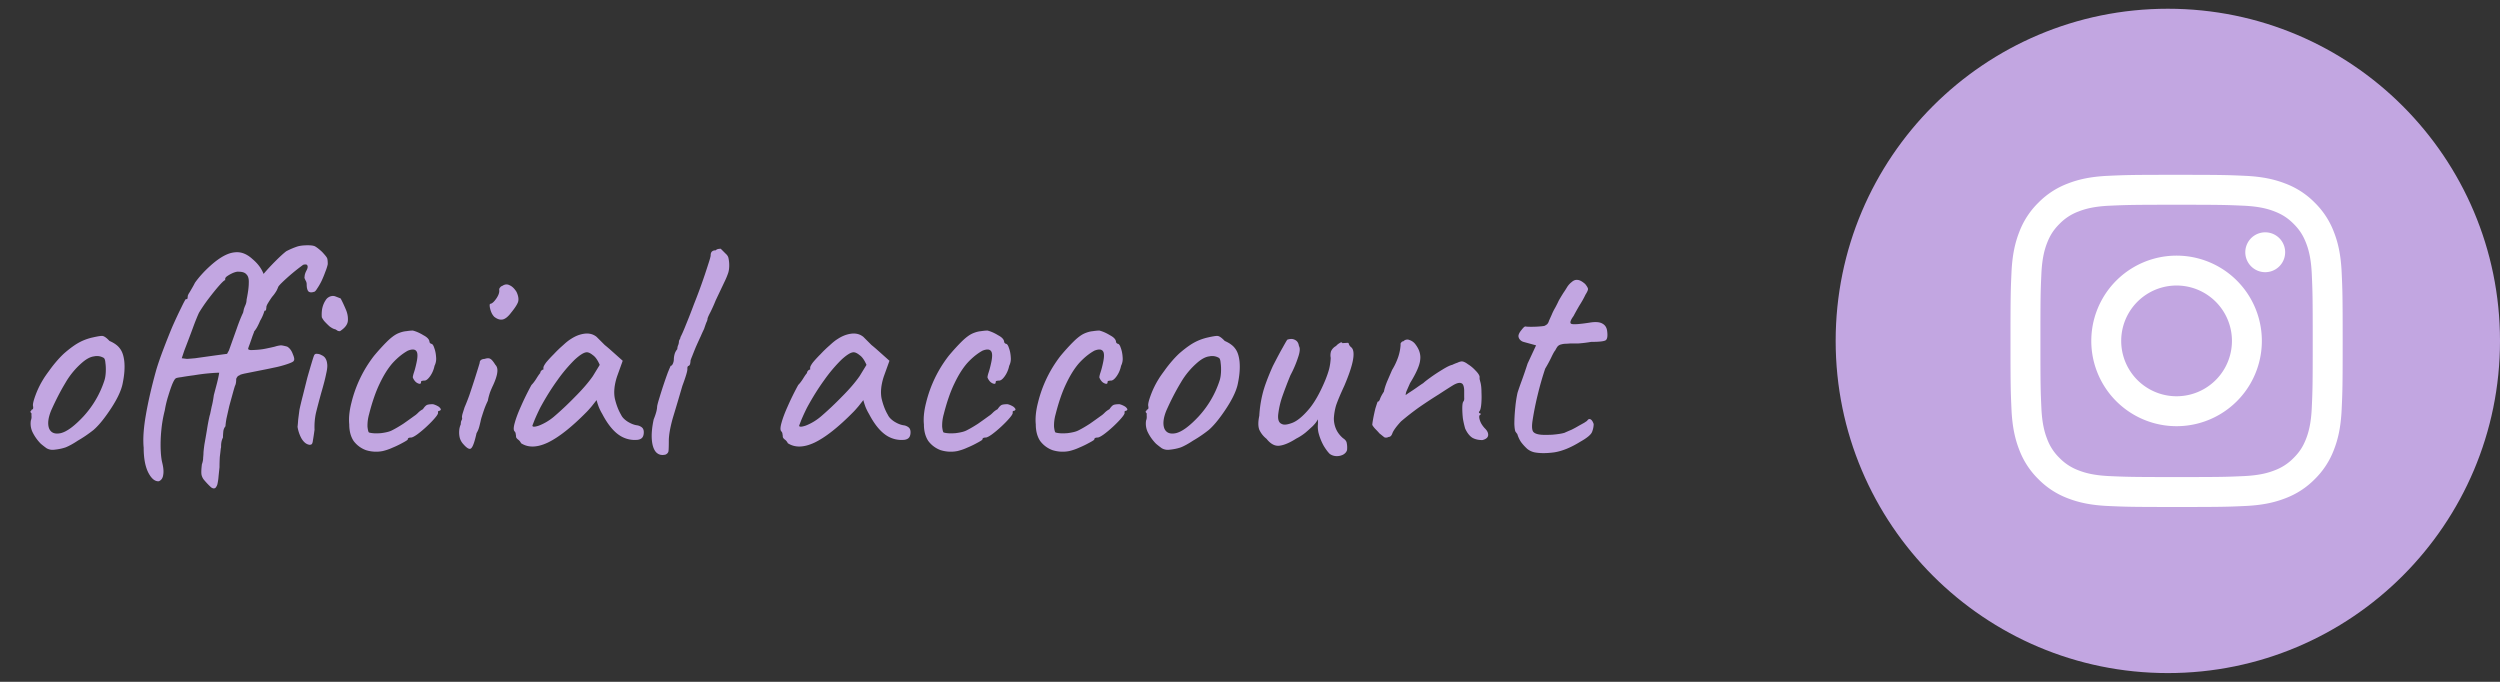 <svg width="143" height="39" fill="none" xmlns="http://www.w3.org/2000/svg"><rect width="100%" height="100%" fill="#333333" stroke="none"/><circle cx="124" cy="19.5" r="19" fill="#C2A6E1"/><g clip-path="url(#clip0_2991_635)" fill="#fff"><path d="M124.5 11.712c2.537 0 2.837.01 3.839.055.926.042 1.429.197 1.764.327.443.172.76.378 1.092.71.333.333.539.65.711 1.093.13.335.285.838.327 1.764.046 1.002.055 1.302.055 3.839s-.009 2.837-.055 3.839c-.042.926-.197 1.43-.327 1.764-.172.444-.378.76-.711 1.092a2.934 2.934 0 01-1.092.71c-.335.131-.838.286-1.764.328-1.002.046-1.302.055-3.839.055s-2.837-.01-3.839-.055c-.926-.042-1.429-.197-1.764-.327a2.944 2.944 0 01-1.092-.71 2.935 2.935 0 01-.711-1.093c-.13-.335-.285-.838-.327-1.764-.046-1.002-.055-1.302-.055-3.839s.009-2.837.055-3.839c.042-.926.197-1.43.327-1.764.172-.444.378-.76.711-1.092a2.934 2.934 0 011.092-.71c.335-.131.838-.286 1.764-.328 1.002-.045 1.302-.055 3.839-.055zm0-1.712c-2.58 0-2.904.01-3.917.057-1.011.046-1.701.207-2.306.442a4.653 4.653 0 00-1.683 1.096 4.644 4.644 0 00-1.095 1.682c-.235.605-.396 1.295-.442 2.306-.046 1.013-.057 1.337-.057 3.917s.011 2.904.057 3.917c.046 1.011.207 1.701.442 2.306a4.646 4.646 0 001.096 1.683 4.66 4.66 0 001.682 1.096c.605.234 1.295.395 2.306.441 1.014.046 1.337.057 3.917.057 2.581 0 2.904-.01 3.917-.057 1.011-.046 1.702-.207 2.306-.442a4.654 4.654 0 001.683-1.095 4.663 4.663 0 001.096-1.683c.235-.604.395-1.295.441-2.306.047-1.013.058-1.337.058-3.917s-.011-2.904-.058-3.917c-.046-1.011-.206-1.702-.441-2.306a4.66 4.66 0 00-1.096-1.683 4.654 4.654 0 00-1.683-1.095c-.605-.235-1.295-.396-2.306-.442-1.013-.046-1.337-.057-3.917-.057z"/><path d="M124.5 14.622a4.878 4.878 0 100 9.756 4.878 4.878 0 000-9.756zm0 8.044a3.167 3.167 0 110-6.334 3.167 3.167 0 010 6.334zm5.071-7.097a1.14 1.14 0 100-2.28 1.14 1.14 0 000 2.28z"/></g><path d="M3.042 25.73a.705.705 0 01-.378-.09 6.57 6.57 0 01-.324-.252 2.504 2.504 0 01-.486-.684 1.14 1.14 0 01-.09-.648c.036-.096.048-.186.036-.27v-.144c-.06-.06-.078-.096-.054-.108a.419.419 0 00.072-.108c.072 0 .096-.066.072-.198-.024-.096.024-.306.144-.63s.27-.63.45-.918c.072-.12.18-.276.324-.468.144-.204.3-.402.468-.594.18-.204.342-.366.486-.486.3-.252.564-.438.792-.558.228-.12.474-.21.738-.27.264-.06.444-.09.54-.09.108 0 .252.096.432.288.276.12.474.264.594.432.132.168.216.414.252.738.036.36.006.774-.09 1.242-.084.456-.366 1.026-.846 1.71-.3.432-.576.756-.828.972a7.303 7.303 0 01-.9.612c-.252.168-.48.294-.684.378-.204.072-.444.12-.72.144zm1.728-1.908a5.579 5.579 0 001.188-2.016c.048-.132.078-.294.09-.486.012-.204.006-.39-.018-.558-.012-.18-.054-.282-.126-.306a.75.75 0 00-.522-.072c-.204.024-.426.138-.666.342a4.473 4.473 0 00-.972 1.17c-.276.456-.546.978-.81 1.566-.18.432-.222.78-.126 1.044.108.252.33.342.666.27.348-.084.78-.402 1.296-.954zm7.552 4.086c-.072.048-.156.036-.252-.036a4.348 4.348 0 01-.378-.396.691.691 0 01-.162-.306c-.024-.108-.018-.312.018-.612.048-.132.072-.258.072-.378.012-.12.018-.204.018-.252 0-.072.018-.24.054-.504.048-.264.096-.54.144-.828a11.018 11.018 0 01.144-.774 1.73 1.73 0 01.036-.126c.024-.108.054-.252.09-.432.048-.18.09-.402.126-.666l.18-.684c.06-.24.102-.438.126-.594-.144 0-.348.012-.612.036-.264.024-.54.06-.828.108-.276.036-.516.072-.72.108-.192.024-.3.048-.324.072-.048.024-.114.132-.198.324-.072.18-.15.408-.234.684-.084.264-.15.54-.198.828a7.218 7.218 0 00-.198 1.152 8.186 8.186 0 00-.036 1.062c.012.324.042.582.09.774.072.288.09.522.054.702-.024.18-.108.3-.252.36-.228.012-.432-.162-.612-.522-.168-.348-.252-.816-.252-1.404-.048-.492-.006-1.116.126-1.872.132-.768.33-1.626.594-2.574.096-.324.228-.708.396-1.152.168-.444.342-.882.522-1.314.192-.432.36-.792.504-1.08.144-.3.234-.468.27-.504.06.012.09 0 .09-.036a.399.399 0 00.018-.126c0-.024.018-.072.054-.144.048-.072.102-.162.162-.27.072-.12.138-.24.198-.36.24-.336.534-.66.882-.972.36-.324.69-.546.99-.666.18-.072.36-.108.54-.108.3 0 .594.132.882.396.3.252.51.534.63.846.204-.24.432-.486.684-.738.252-.252.456-.438.612-.558a4.43 4.43 0 01.63-.27c.156-.048.36-.072.612-.072.228 0 .378.03.45.09.084.048.204.144.36.288.168.18.264.3.288.36.024.06.036.174.036.342-.024.12-.072.27-.144.45-.06.168-.132.342-.216.522a3.439 3.439 0 01-.252.432c-.072.12-.132.18-.18.18-.144.048-.252.036-.324-.036-.06-.084-.09-.216-.09-.396a.414.414 0 00-.072-.234l-.054-.126c0-.036.006-.096.018-.18a1.06 1.06 0 01.108-.27c.06-.12.072-.21.036-.27-.024-.06-.102-.072-.234-.036a11.245 11.245 0 00-1.242 1.044c-.132.132-.198.216-.198.252l-.072.162a2.102 2.102 0 01-.27.378c-.084.12-.162.24-.234.36a.702.702 0 00-.09.198.834.834 0 01-.018.162c0 .048-.03.072-.09.072l-.054.162a2.449 2.449 0 01-.198.414c-.048.12-.108.246-.18.378-.072.12-.132.204-.18.252h.018l-.09.234c-.048.144-.102.3-.162.468-.06.156-.09.246-.09.27 0 .036.048.06.144.072.108 0 .24-.006.396-.018a3.64 3.64 0 00.504-.072c.18-.036.342-.072.486-.108a1.55 1.55 0 01.342-.072c.06 0 .18.024.36.072.144.084.252.228.324.432.084.192.102.318.054.378-.012.048-.144.114-.396.198s-.504.15-.756.198c-.216.048-.48.102-.792.162l-.81.162c-.24.048-.36.09-.36.126-.048 0-.09.03-.126.09-.036.048-.054.09-.054.126 0 .168-.024.294-.072.378-.024.072-.066.216-.126.432l-.198.72-.162.72c-.036.216-.054.36-.054.432a.562.562 0 00-.126.324c-.012.12-.018.228-.018.324a.892.892 0 00-.09.27 1.131 1.131 0 00-.018.18v.072a.34.34 0 01-.018.108c-.012.12-.03.276-.054.468a10.12 10.12 0 00-.018.594l-.054.522a2.88 2.88 0 01-.054.396.516.516 0 01-.126.27zm-1.638-7.38c.048 0 .204-.012.468-.036l.9-.126c.348-.048.66-.09.936-.126l.108-.198.45-1.26c.12-.348.24-.648.36-.9l.036-.162c0-.024.024-.096.072-.216.06-.12.09-.24.09-.36.084-.408.126-.726.126-.954.012-.228-.03-.39-.126-.486-.084-.108-.234-.162-.45-.162-.06-.012-.156.006-.288.054a1.86 1.86 0 00-.342.18c-.096.06-.144.12-.144.18v.072c-.036-.012-.15.09-.342.306-.18.204-.384.456-.612.756a9.408 9.408 0 00-.54.792c-.096.204-.21.486-.342.846-.132.36-.3.804-.504 1.332l-.144.432.288.036zm7.02 4.914c-.18-.024-.336-.15-.468-.378a2.05 2.05 0 01-.216-.648c.012-.096.024-.234.036-.414l.072-.558c.048-.228.114-.504.198-.828l.252-1.008c.096-.336.18-.624.252-.864.072-.24.12-.384.144-.432.036-.06.09-.084.162-.072.084 0 .168.024.252.072.084.036.15.084.198.144.072.096.114.21.126.342.024.132.006.324-.054.576-.048.252-.144.624-.288 1.116-.132.48-.234.87-.306 1.17a3.8 3.8 0 00-.072.918c-.036.264-.066.462-.09.594-.012.12-.036.198-.072.234-.024.024-.066.036-.126.036zm1.818-6.552a.226.226 0 01-.09.054.492.492 0 01-.108-.018 3.726 3.726 0 00-.144-.09c-.084-.012-.192-.066-.324-.162a4.124 4.124 0 01-.324-.324c-.084-.12-.126-.192-.126-.216a2 2 0 01.018-.45c.036-.192.102-.36.198-.504a.501.501 0 01.414-.252c.048 0 .09.006.126.018.036.012.144.054.324.126.096.18.192.384.288.612.096.216.138.432.126.648-.012.204-.138.39-.378.558zm2.363 6.912a1.94 1.94 0 01-.954-.054 1.53 1.53 0 01-.702-.522c-.168-.252-.252-.57-.252-.954-.036-.36.006-.774.126-1.242a7.115 7.115 0 011.296-2.682c.24-.288.48-.552.72-.792s.456-.402.648-.486c.168-.072.324-.114.468-.126.156-.024.282-.036.378-.036.192.048.396.138.612.27.228.12.342.252.342.396l.036.054.054.036c.072 0 .132.078.18.234.06.156.096.336.108.54a.885.885 0 01-.09.486 1.562 1.562 0 01-.252.594c-.12.168-.228.252-.324.252a.592.592 0 00-.144.018c-.036 0-.054.03-.054.09s-.036.084-.108.072a.467.467 0 01-.198-.108.7.7 0 01-.162-.252c0-.06.024-.162.072-.306.048-.144.096-.33.144-.558.072-.336.066-.552-.018-.648-.084-.108-.246-.114-.486-.018-.3.168-.588.402-.864.702-.264.3-.51.69-.738 1.17-.228.468-.432 1.056-.612 1.764a2.355 2.355 0 00-.09.72c.024.204.054.312.09.324.168.048.396.06.684.036.288-.036.498-.09.63-.162.192-.096.408-.222.648-.378.24-.168.45-.318.63-.45.06-.036.132-.096.216-.18a1.04 1.04 0 01.27-.198c.096-.144.18-.228.252-.252.072-.024.18-.036.324-.036.096.024.186.06.27.108a.391.391 0 01.162.144c.036.048.018.09-.054.126-.048 0-.078.018-.09.054v.036c.024.048-.03.15-.162.306-.12.144-.276.306-.468.486s-.378.336-.558.468c-.168.12-.288.18-.36.18-.12 0-.18.036-.18.108 0 .024-.09.084-.27.18a5.533 5.533 0 01-.594.288 2.995 2.995 0 01-.576.198zm4.634-.378a.904.904 0 01-.215-.36c-.037-.144-.048-.288-.037-.432a.989.989 0 01.09-.36c0-.096.012-.168.037-.216.036-.06.048-.114.036-.162-.012-.048 0-.132.035-.252l.108-.342c.084-.192.174-.42.27-.684a54.764 54.764 0 00.594-1.854c0-.144.096-.222.288-.234.144-.048.252-.048.324 0 .073.036.169.15.288.342.096.096.133.24.108.432-.023.192-.102.432-.233.72a5.795 5.795 0 00-.18.414c-.06.18-.102.342-.127.486a5.795 5.795 0 00-.18.414c-.06.168-.114.33-.162.486a1.88 1.88 0 00-.072.27 7.864 7.864 0 01-.09.36c-.035.12-.084.228-.143.324-.108.492-.21.78-.306.864-.085.084-.229.012-.433-.216zm1.747-7.308a.83.83 0 01-.162-.252 1.332 1.332 0 01-.09-.324c-.012-.108 0-.162.035-.162.096-.012.21-.114.343-.306.131-.192.186-.36.162-.504 0-.048.018-.09.054-.126a.227.227 0 01.125-.09c.145-.096.282-.108.415-.036.143.06.276.186.396.378.107.228.137.42.09.576-.049.144-.18.348-.396.612-.18.24-.348.372-.505.396-.143.024-.3-.03-.468-.162zm1.539 7.236a.543.543 0 00-.18-.216c-.072-.06-.108-.114-.108-.162a.592.592 0 00-.018-.144.224.224 0 00-.072-.162c-.06-.072-.054-.234.018-.486.072-.264.192-.582.36-.954.168-.384.366-.786.594-1.206.096-.096.192-.222.288-.378.096-.156.168-.258.216-.306 0-.048.018-.09.054-.126.036-.048.078-.072.126-.072v-.108c0-.06.054-.162.162-.306.12-.144.264-.3.432-.468a6.86 6.86 0 01.522-.504c.18-.168.33-.288.45-.36.252-.168.51-.27.774-.306.276-.036.51.024.702.18l.18.18.288.288c.12.096.24.198.36.306l.666.594-.324.9c-.156.48-.198.9-.126 1.26.084.36.204.672.36.936.06.132.18.258.36.378.192.12.372.192.54.216a.584.584 0 01.27.108c.084.06.126.156.126.288 0 .12-.024.216-.072.288-.048.072-.132.12-.252.144a1.577 1.577 0 01-1.116-.288c-.336-.24-.648-.636-.936-1.188a2.915 2.915 0 01-.198-.396 3.927 3.927 0 01-.126-.396l-.27.342c-.132.156-.234.27-.306.342-.852.864-1.59 1.446-2.214 1.746-.612.288-1.122.3-1.53.036zm.648-1.008c0 .084.126.084.378 0a3.07 3.07 0 00.846-.504c.408-.348.816-.732 1.224-1.152.42-.42.756-.81 1.008-1.17l.396-.648c-.12-.276-.252-.462-.396-.558-.132-.108-.246-.162-.342-.162-.156 0-.39.144-.702.432a8.64 8.64 0 00-.972 1.152c-.348.48-.678 1.008-.99 1.584-.12.24-.228.474-.324.702l-.126.324zM38.076 26c-.228.06-.414.012-.558-.144-.132-.156-.21-.396-.234-.72-.024-.324.012-.708.108-1.152a3.42 3.42 0 00.144-.414 1.5 1.5 0 00.054-.342c.024-.12.072-.294.144-.522a25.573 25.573 0 01.468-1.404c.084-.204.138-.33.162-.378.048 0 .09-.042.126-.126a.635.635 0 00.054-.252c0-.096.018-.204.054-.324a.773.773 0 01.144-.252.63.63 0 01.036-.198.546.546 0 00.054-.198.32.32 0 01.036-.144.24.24 0 00.054-.144c.084-.156.192-.402.324-.738.144-.348.294-.732.45-1.152a32.215 32.215 0 00.81-2.268c.096-.288.144-.462.144-.522 0-.096.024-.168.072-.216.048-.048.12-.072.216-.072a.267.267 0 01.126-.072.834.834 0 01.162-.018l.072.072.216.216c.096.084.15.18.162.288.024.108.036.234.036.378 0 .156-.018.294-.054.414a4.1 4.1 0 01-.216.522l-.504 1.062a9.02 9.02 0 01-.306.684c-.108.204-.162.33-.162.378 0 .048-.024.12-.072.216-.036.096-.078.216-.126.36-.048.096-.114.24-.198.432-.084.18-.174.378-.27.594a25.18 25.18 0 00-.216.54c-.06.144-.09.228-.09.252a.592.592 0 01-.018.144c0 .048-.024.096-.072.144-.048 0-.078.036-.09.108v.09c0 .12-.096.438-.288.954-.192.66-.372 1.266-.54 1.818-.156.552-.234.996-.234 1.332 0 .288-.006.48-.018.576-.012.084-.066.15-.162.198zm6.987-.648a.543.543 0 00-.18-.216c-.072-.06-.108-.114-.108-.162a.592.592 0 00-.018-.144.224.224 0 00-.072-.162c-.06-.072-.054-.234.018-.486.072-.264.192-.582.36-.954.168-.384.366-.786.594-1.206.096-.096.192-.222.288-.378.096-.156.168-.258.216-.306 0-.048.018-.09.054-.126.036-.048.078-.072.126-.072v-.108c0-.06.054-.162.162-.306.12-.144.264-.3.432-.468a6.86 6.86 0 01.522-.504c.18-.168.33-.288.45-.36.252-.168.51-.27.774-.306.276-.036.51.024.702.18l.18.18.288.288c.12.096.24.198.36.306l.666.594-.324.9c-.156.48-.198.9-.126 1.26.084.36.204.672.36.936.06.132.18.258.36.378.192.12.372.192.54.216a.584.584 0 01.27.108c.084.06.126.156.126.288 0 .12-.024.216-.072.288-.048.072-.132.12-.252.144a1.577 1.577 0 01-1.116-.288c-.336-.24-.648-.636-.936-1.188a2.915 2.915 0 01-.198-.396 3.927 3.927 0 01-.126-.396l-.27.342c-.132.156-.234.27-.306.342-.852.864-1.59 1.446-2.214 1.746-.612.288-1.122.3-1.53.036zm.648-1.008c0 .084.126.084.378 0a3.07 3.07 0 00.846-.504c.408-.348.816-.732 1.224-1.152.42-.42.756-.81 1.008-1.17l.396-.648c-.12-.276-.252-.462-.396-.558-.132-.108-.246-.162-.342-.162-.156 0-.39.144-.702.432a8.64 8.64 0 00-.972 1.152c-.348.48-.678 1.008-.99 1.584-.12.24-.228.474-.324.702l-.126.324zm9.045 1.458a1.94 1.94 0 01-.954-.054 1.53 1.53 0 01-.702-.522c-.168-.252-.252-.57-.252-.954-.036-.36.006-.774.126-1.242a7.115 7.115 0 011.296-2.682c.24-.288.48-.552.72-.792s.456-.402.648-.486c.168-.072.324-.114.468-.126.156-.024.282-.036.378-.036.192.048.396.138.612.27.228.12.342.252.342.396l.036.054.054.036c.072 0 .132.078.18.234.06.156.096.336.108.54a.885.885 0 01-.09.486 1.562 1.562 0 01-.252.594c-.12.168-.228.252-.324.252a.592.592 0 00-.144.018c-.036 0-.054.03-.054.09s-.036.084-.108.072a.467.467 0 01-.198-.108.7.7 0 01-.162-.252c0-.06.024-.162.072-.306.048-.144.096-.33.144-.558.072-.336.066-.552-.018-.648-.084-.108-.246-.114-.486-.018-.3.168-.588.402-.864.702-.264.3-.51.69-.738 1.17-.228.468-.432 1.056-.612 1.764a2.355 2.355 0 00-.09.72c.024.204.054.312.09.324.168.048.396.06.684.036.288-.036.498-.09.63-.162.192-.096.408-.222.648-.378.24-.168.45-.318.63-.45.06-.036.132-.096.216-.18a1.04 1.04 0 01.27-.198c.096-.144.18-.228.252-.252.072-.024.18-.036.324-.036.096.024.186.06.27.108a.391.391 0 01.162.144c.036.048.018.09-.054.126-.048 0-.078.018-.09.054v.036c.024.048-.03.15-.162.306-.12.144-.276.306-.468.486s-.378.336-.558.468c-.168.12-.288.18-.36.18-.12 0-.18.036-.18.108 0 .024-.09.084-.27.18a5.533 5.533 0 01-.594.288 2.995 2.995 0 01-.576.198zm6.399 0a1.94 1.94 0 01-.954-.054 1.53 1.53 0 01-.702-.522c-.168-.252-.252-.57-.252-.954-.036-.36.006-.774.126-1.242a7.115 7.115 0 011.296-2.682c.24-.288.48-.552.72-.792s.456-.402.648-.486c.168-.072.324-.114.468-.126.156-.024.282-.036.378-.036.192.048.396.138.612.27.228.12.342.252.342.396l.036.054.054.036c.072 0 .132.078.18.234.06.156.096.336.108.54a.885.885 0 01-.09.486 1.562 1.562 0 01-.252.594c-.12.168-.228.252-.324.252a.592.592 0 00-.144.018c-.036 0-.054.03-.054.09s-.036.084-.108.072a.467.467 0 01-.198-.108.7.7 0 01-.162-.252c0-.06.024-.162.072-.306.048-.144.096-.33.144-.558.072-.336.066-.552-.018-.648-.084-.108-.246-.114-.486-.018-.3.168-.588.402-.864.702-.264.3-.51.69-.738 1.17-.228.468-.432 1.056-.612 1.764a2.355 2.355 0 00-.09.72c.024.204.054.312.09.324.168.048.396.06.684.036.288-.036.498-.09.63-.162.192-.096.408-.222.648-.378.24-.168.45-.318.63-.45.06-.036.132-.096.216-.18a1.04 1.04 0 01.27-.198c.096-.144.18-.228.252-.252.072-.024.18-.036.324-.036.096.024.186.06.27.108a.391.391 0 01.162.144c.036.048.018.09-.054.126-.048 0-.078.018-.09.054v.036c.024.048-.03.15-.162.306-.12.144-.276.306-.468.486s-.378.336-.558.468c-.168.12-.288.18-.36.18-.12 0-.18.036-.18.108 0 .024-.09.084-.27.18a5.533 5.533 0 01-.594.288 2.995 2.995 0 01-.576.198zm5.678-.072a.705.705 0 01-.378-.09 6.57 6.57 0 01-.324-.252 2.504 2.504 0 01-.486-.684 1.14 1.14 0 01-.09-.648.545.545 0 00.036-.27v-.144c-.06-.06-.078-.096-.054-.108a.419.419 0 00.072-.108c.072 0 .096-.066.072-.198-.024-.096.024-.306.144-.63s.27-.63.45-.918c.072-.12.18-.276.324-.468.144-.204.3-.402.468-.594.18-.204.342-.366.486-.486.3-.252.564-.438.792-.558.228-.12.474-.21.738-.27.264-.06.444-.09.54-.09.108 0 .252.096.432.288.276.12.474.264.594.432.132.168.216.414.252.738.036.36.006.774-.09 1.242-.084.456-.366 1.026-.846 1.71-.3.432-.576.756-.828.972a7.303 7.303 0 01-.9.612c-.252.168-.48.294-.684.378-.204.072-.444.12-.72.144zm1.728-1.908a5.579 5.579 0 001.188-2.016c.048-.132.078-.294.09-.486.012-.204.006-.39-.018-.558-.012-.18-.054-.282-.126-.306a.75.75 0 00-.522-.072c-.204.024-.426.138-.666.342a4.473 4.473 0 00-.972 1.17c-.276.456-.546.978-.81 1.566-.18.432-.222.78-.126 1.044.108.252.33.342.666.27.348-.084.78-.402 1.296-.954zm7.502 2.142c-.12-.12-.24-.282-.36-.486a3.153 3.153 0 01-.288-.738 1.709 1.709 0 01-.036-.396 1.733 1.733 0 000-.36 1.053 1.053 0 01-.18.27 1.833 1.833 0 01-.216.216 7.305 7.305 0 01-.324.288c-.168.132-.336.24-.504.324-.396.252-.726.39-.99.414-.252.024-.492-.108-.72-.396a1.4 1.4 0 01-.414-.522c-.072-.192-.072-.456 0-.792.024-.42.084-.828.18-1.224.096-.408.294-.948.594-1.62.252-.492.444-.852.576-1.08.132-.24.216-.384.252-.432.18-.06.33-.054.45.018.12.06.192.174.216.342.072.12.06.324-.036.612a6.265 6.265 0 01-.45 1.062c-.168.408-.324.816-.468 1.224a4.79 4.79 0 00-.234 1.044c-.024.288.048.462.216.522.108.06.294.042.558-.054.276-.096.582-.336.918-.72.348-.384.684-.966 1.008-1.746.096-.24.168-.45.216-.63.048-.192.078-.402.09-.63a.783.783 0 01.018-.378.637.637 0 01.288-.306.684.684 0 01.198-.162c.084-.06.138-.06.162 0l.288-.018c.048-.012.078.018.09.09.024.06.066.114.126.162.132.108.168.342.108.702-.06.36-.228.864-.504 1.512-.228.492-.384.864-.468 1.116a3.28 3.28 0 00-.126.738c0 .216.042.42.126.612.084.192.216.366.396.522.132.084.204.18.216.288.024.108.03.234.018.378-.024.108-.096.198-.216.27a.766.766 0 01-.378.09.676.676 0 01-.396-.126zm8.732-.792c-.24 0-.438-.048-.594-.144-.156-.108-.288-.282-.396-.522a5.55 5.55 0 01-.126-.558 5.412 5.412 0 01-.036-.594c0-.192.018-.318.054-.378.048-.048.066-.132.054-.252v-.414c-.012-.24-.072-.372-.18-.396-.096-.036-.24 0-.432.108-.216.132-.498.312-.846.54-.348.216-.714.456-1.098.72-.372.264-.726.54-1.062.828-.264.288-.426.51-.486.666-.048.144-.12.216-.216.216-.096.048-.18.054-.252.018l-.27-.216a5.553 5.553 0 00-.252-.27 1.215 1.215 0 01-.162-.216c0-.06.018-.186.054-.378.036-.192.078-.384.126-.576.06-.192.102-.318.126-.378.06 0 .108-.06.144-.18.048-.12.12-.252.216-.396.024-.144.084-.336.18-.576l.288-.666a3.71 3.71 0 00.342-.72 2.72 2.72 0 00.144-.72.125.125 0 01.036-.126c.036-.048.078-.072.126-.072a.302.302 0 01.342-.072.685.685 0 01.36.27c.216.288.3.588.252.9-.036.3-.228.732-.576 1.296l-.198.45a.705.705 0 00-.054.234l.18-.126c.132-.084.276-.18.432-.288.168-.12.3-.21.396-.27.06-.06.198-.168.414-.324.216-.156.444-.306.684-.45.252-.156.438-.246.558-.27.096-.048.198-.09.306-.126a.68.68 0 01.234-.072c.096 0 .216.054.36.162.156.096.3.216.432.36.132.132.21.246.234.342v.144l.036.144c.048.156.072.366.072.63.012.264.006.504-.018.72-.024.216-.066.342-.126.378v.054c.012.024.042.036.09.036v.09c-.06 0-.084.054-.072.162.012.096.048.204.108.324.072.12.144.216.216.288.144.144.204.282.18.414-.024.12-.132.204-.324.252zm2.978.702a1.002 1.002 0 01-.414-.198 2.822 2.822 0 01-.36-.396 1.81 1.81 0 01-.198-.414c0-.024-.018-.054-.054-.09l-.036-.054c-.048-.036-.078-.192-.09-.468 0-.288.018-.606.054-.954a6.87 6.87 0 01.126-.828c.06-.192.15-.45.27-.774.12-.336.222-.636.306-.9l.486-1.044-.72-.198a.432.432 0 01-.216-.144.35.35 0 01-.072-.18c0-.096.054-.21.162-.342.108-.144.186-.216.234-.216.06.012.168.018.324.018.168 0 .33-.006.486-.018.156-.012.252-.024.288-.036a.946.946 0 00.144-.09.448.448 0 00.108-.198l.162-.36c.048-.12.114-.252.198-.396.084-.156.15-.288.198-.396.06-.108.15-.258.27-.45.06-.084.126-.186.198-.306.072-.12.162-.222.27-.306.108-.096.216-.138.324-.126.12 0 .27.078.45.234.096.12.15.21.162.27.012.06-.036.174-.144.342-.096.204-.21.408-.342.612-.12.204-.234.408-.342.612-.192.264-.228.414-.108.45.12.036.456.012 1.008-.072.348-.06.6-.042.756.054.156.084.246.228.27.432.036.288.006.462-.09.522s-.372.09-.828.09a7.155 7.155 0 01-.738.09h-.45a5.165 5.165 0 01-.306.018.985.985 0 00-.216.036.386.386 0 00-.216.126 1.48 1.48 0 00-.126.216c-.048.048-.12.174-.216.378a7.592 7.592 0 01-.36.666 17.867 17.867 0 00-.432 1.512c-.12.492-.216.972-.288 1.44-.048.3-.042.51.018.63.06.108.216.174.468.198.132.012.342.012.63 0 .3-.024.534-.06.702-.108.132-.06.27-.12.414-.18.144-.072.276-.144.396-.216l.324-.18.162-.108c.06-.096.126-.126.198-.09.072.036.132.126.18.27 0 .144-.03.294-.09.45-.06.156-.282.342-.666.558-.54.336-1.038.54-1.494.612-.444.06-.822.06-1.134 0z" fill="#C2A6E1"/><defs><clipPath id="clip0_2991_635"><path fill="#fff" transform="translate(115 10)" d="M0 0h19v19H0z"/></clipPath></defs></svg>